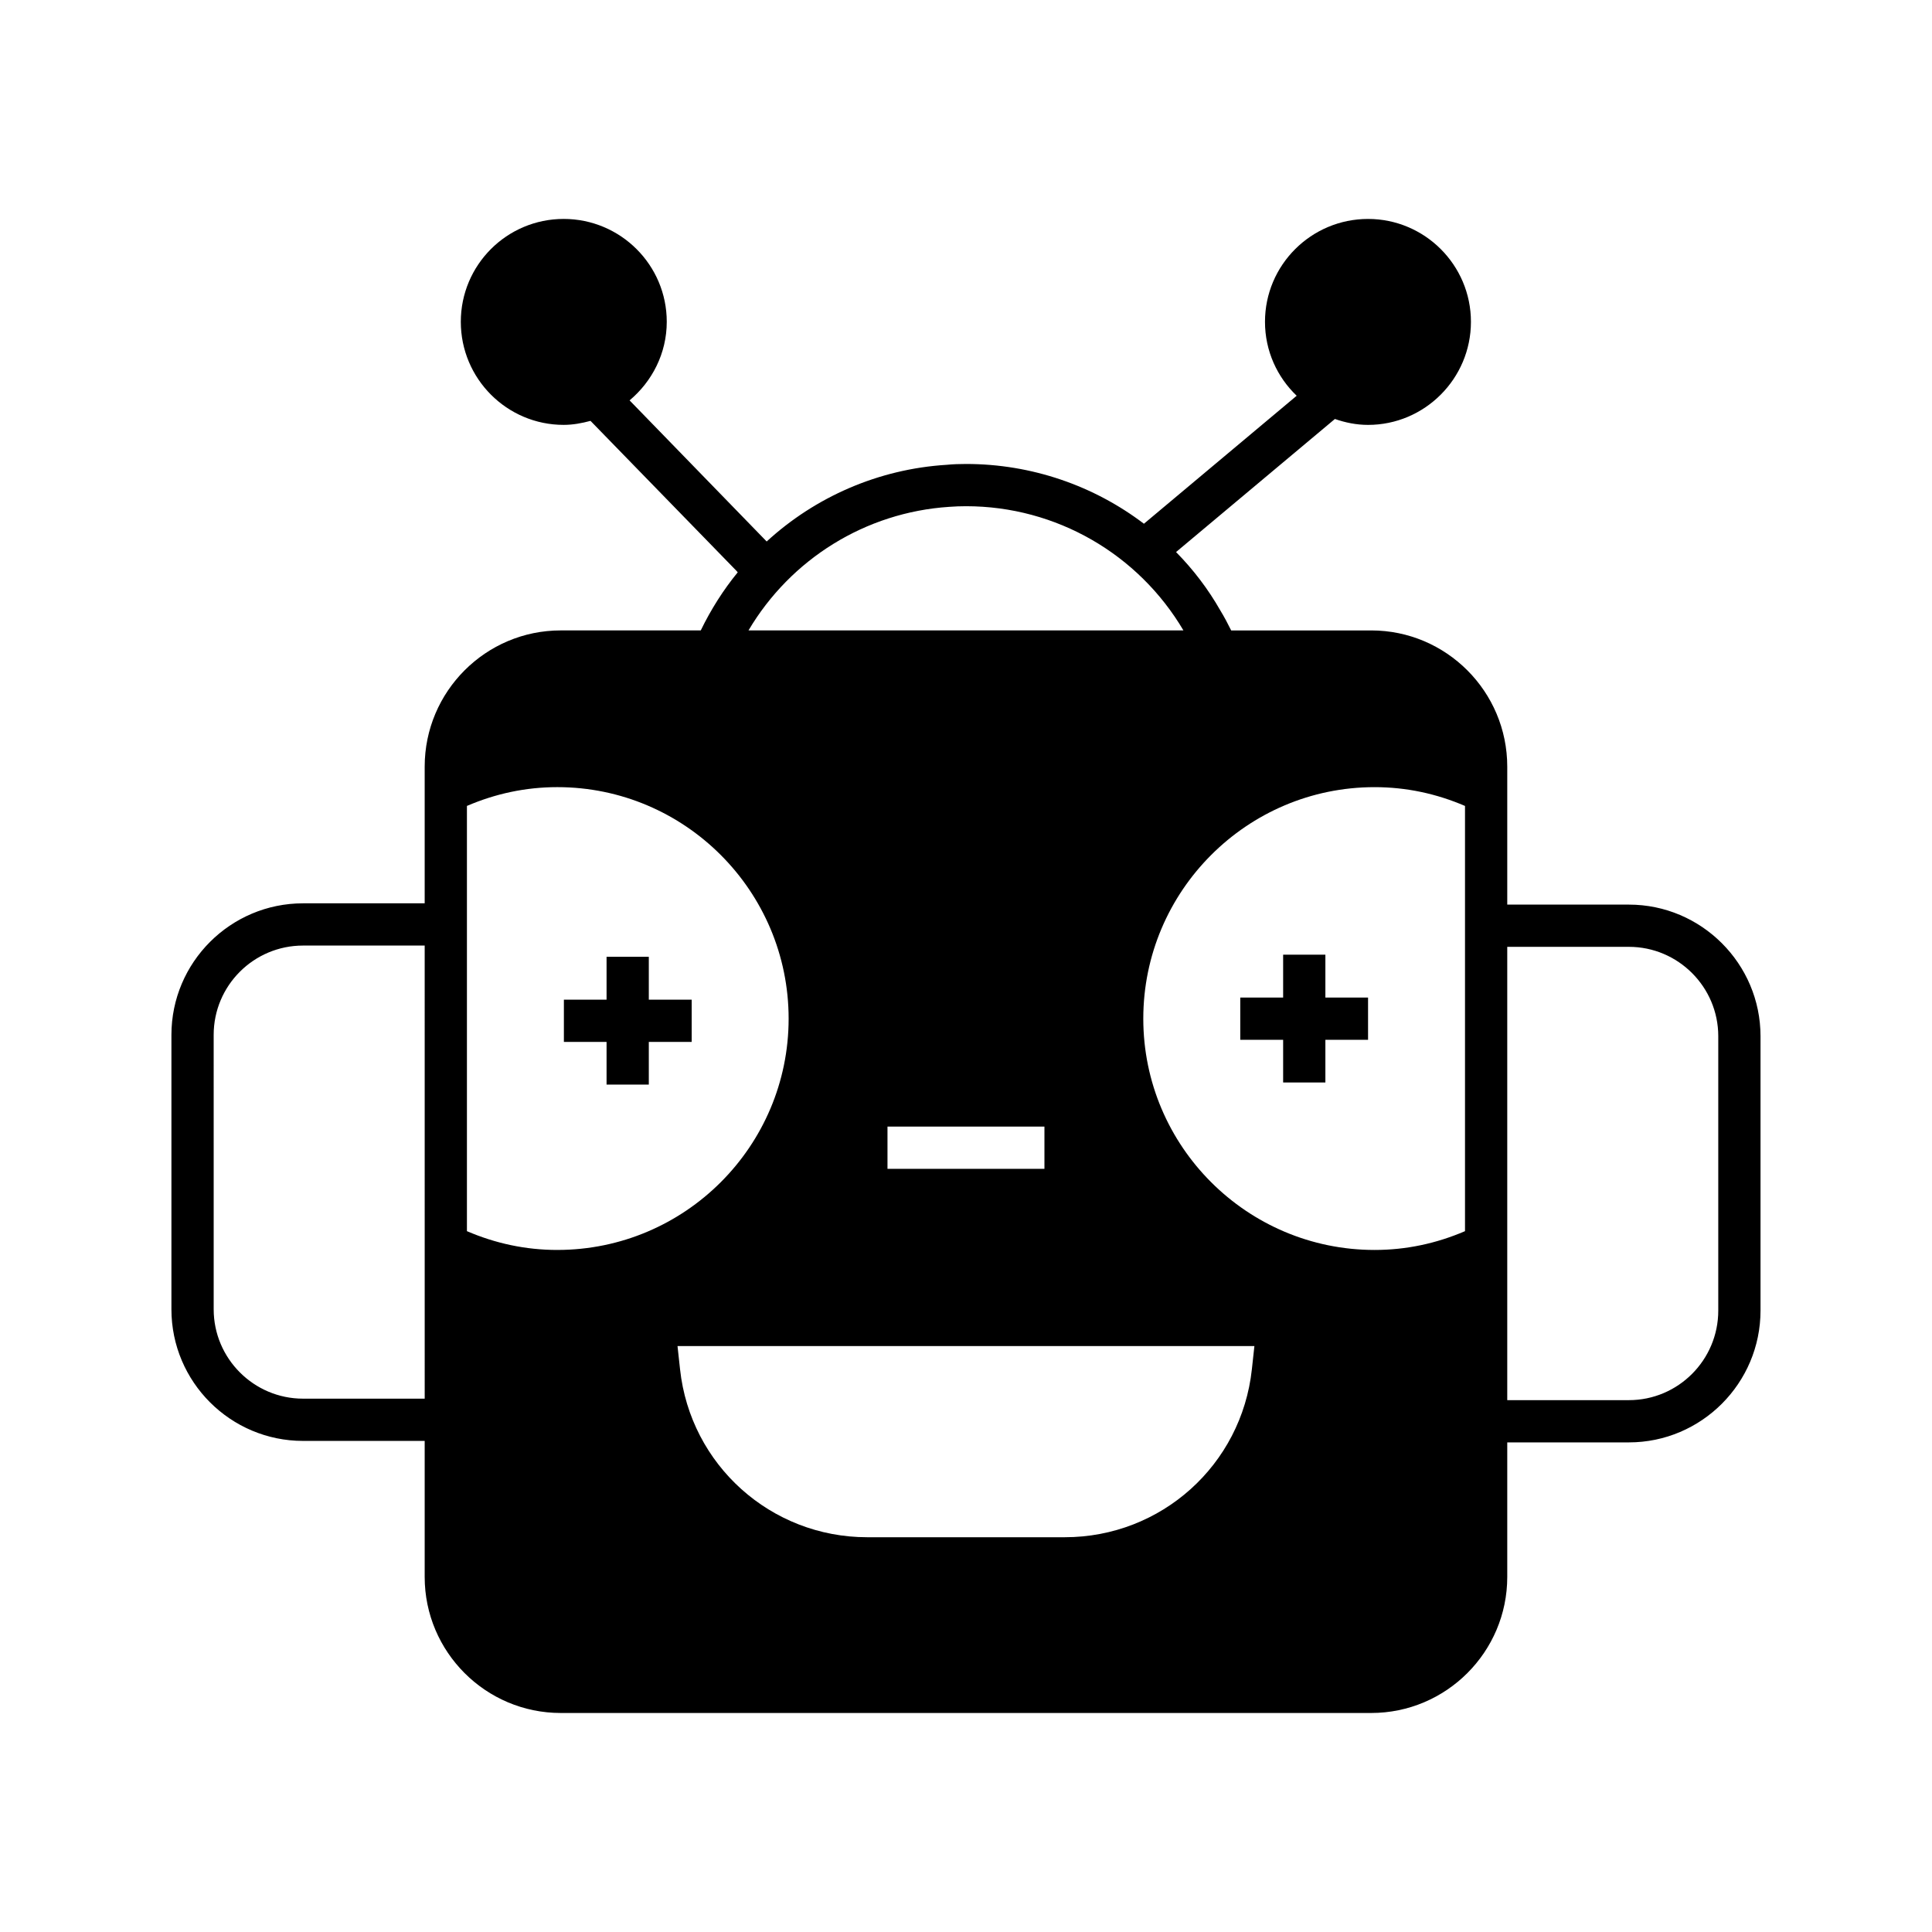 <?xml version="1.0" encoding="UTF-8"?>
<!-- Uploaded to: ICON Repo, www.svgrepo.com, Generator: ICON Repo Mixer Tools -->
<svg fill="#000000" width="800px" height="800px" version="1.1" viewBox="144 144 512 512" xmlns="http://www.w3.org/2000/svg">
 <g>
  <path d="m495.24 397h-11.195v11.363h-11.363v11.195h11.363v11.309h11.195v-11.309h11.309v-11.195h-11.309z"/>
  <path d="m315.94 397.56h-11.195v11.363h-11.309v11.195h11.309v11.309h11.195v-11.309h11.363v-11.195h-11.363z"/>
  <path d="m575.68 383.73h-32.242v-36.555c0-19.93-16.18-36.105-36.051-36.105h-37.113c-0.895-1.793-1.793-3.527-2.856-5.262-3.246-5.711-7.223-10.914-11.754-15.508l42.098-35.266c2.742 0.953 5.652 1.566 8.789 1.566 15.004 0 27.262-12.258 27.262-27.316 0-15.059-12.258-27.262-27.262-27.262-15.059 0-27.316 12.203-27.316 27.262 0 7.727 3.246 14.668 8.398 19.594l-40.48 33.918c-13.266-10.074-29.727-15.84-47.133-15.84-1.734 0-3.469 0.055-5.148 0.223-18.082 1.121-34.82 8.508-47.695 20.32l-36.332-37.395c5.934-4.981 9.852-12.426 9.852-20.824 0-15.059-12.258-27.262-27.316-27.262-15.059 0-27.262 12.203-27.262 27.262s12.203 27.316 27.262 27.316c2.465 0 4.812-0.449 7.109-1.062l38.68 39.746 0.336 0.391c-3.805 4.644-7.109 9.852-9.797 15.395h-37.113c-19.871 0-36.051 16.18-36.051 36.105v36.219h-32.242c-19.199 0-34.875 15.617-34.875 34.875v72.715c0 19.258 15.676 34.875 34.875 34.875h32.242v36.051c0 19.871 16.176 36.051 36.051 36.051h214.79c19.871 0 36.051-16.176 36.051-36.051v-35.66h32.242c19.199 0 34.875-15.676 34.875-34.93v-72.711c0-19.203-15.676-34.875-34.875-34.875zm-319.13 130.93h-32.242c-13.043 0-23.68-10.637-23.68-23.68l-0.004-72.715c0-13.098 10.637-23.68 23.68-23.68h32.242zm138.99-236.34c1.512-0.113 2.969-0.168 4.477-0.168 23.902 0 45.68 12.707 57.602 32.914h-115.26c11.195-18.918 31.012-31.289 53.18-32.746zm25.246 164.24v11.195h-41.594v-11.195zm-129.09 32.691c-8.398 0-16.402-1.734-23.957-4.981v-112.69c7.559-3.246 15.562-4.981 23.957-4.981 33.812 0 61.297 27.543 61.297 61.352 0 33.812-27.484 61.297-61.297 61.297zm184.06 31.629c-2.742 25.359-24.016 44.504-49.598 44.504h-52.34c-25.527 0-46.855-19.145-49.598-44.504l-0.672-6.156h152.88zm56.484-36.609c-7.559 3.246-15.562 4.981-23.961 4.981-33.812 0-61.297-27.484-61.297-61.297s27.484-61.352 61.297-61.352c8.398 0 16.402 1.734 23.961 4.981zm67.117 21.047c0 13.098-10.637 23.734-23.68 23.734h-32.242v-120.13h32.242c13.043 0 23.68 10.637 23.68 23.68z"/>
 </g>
</svg>